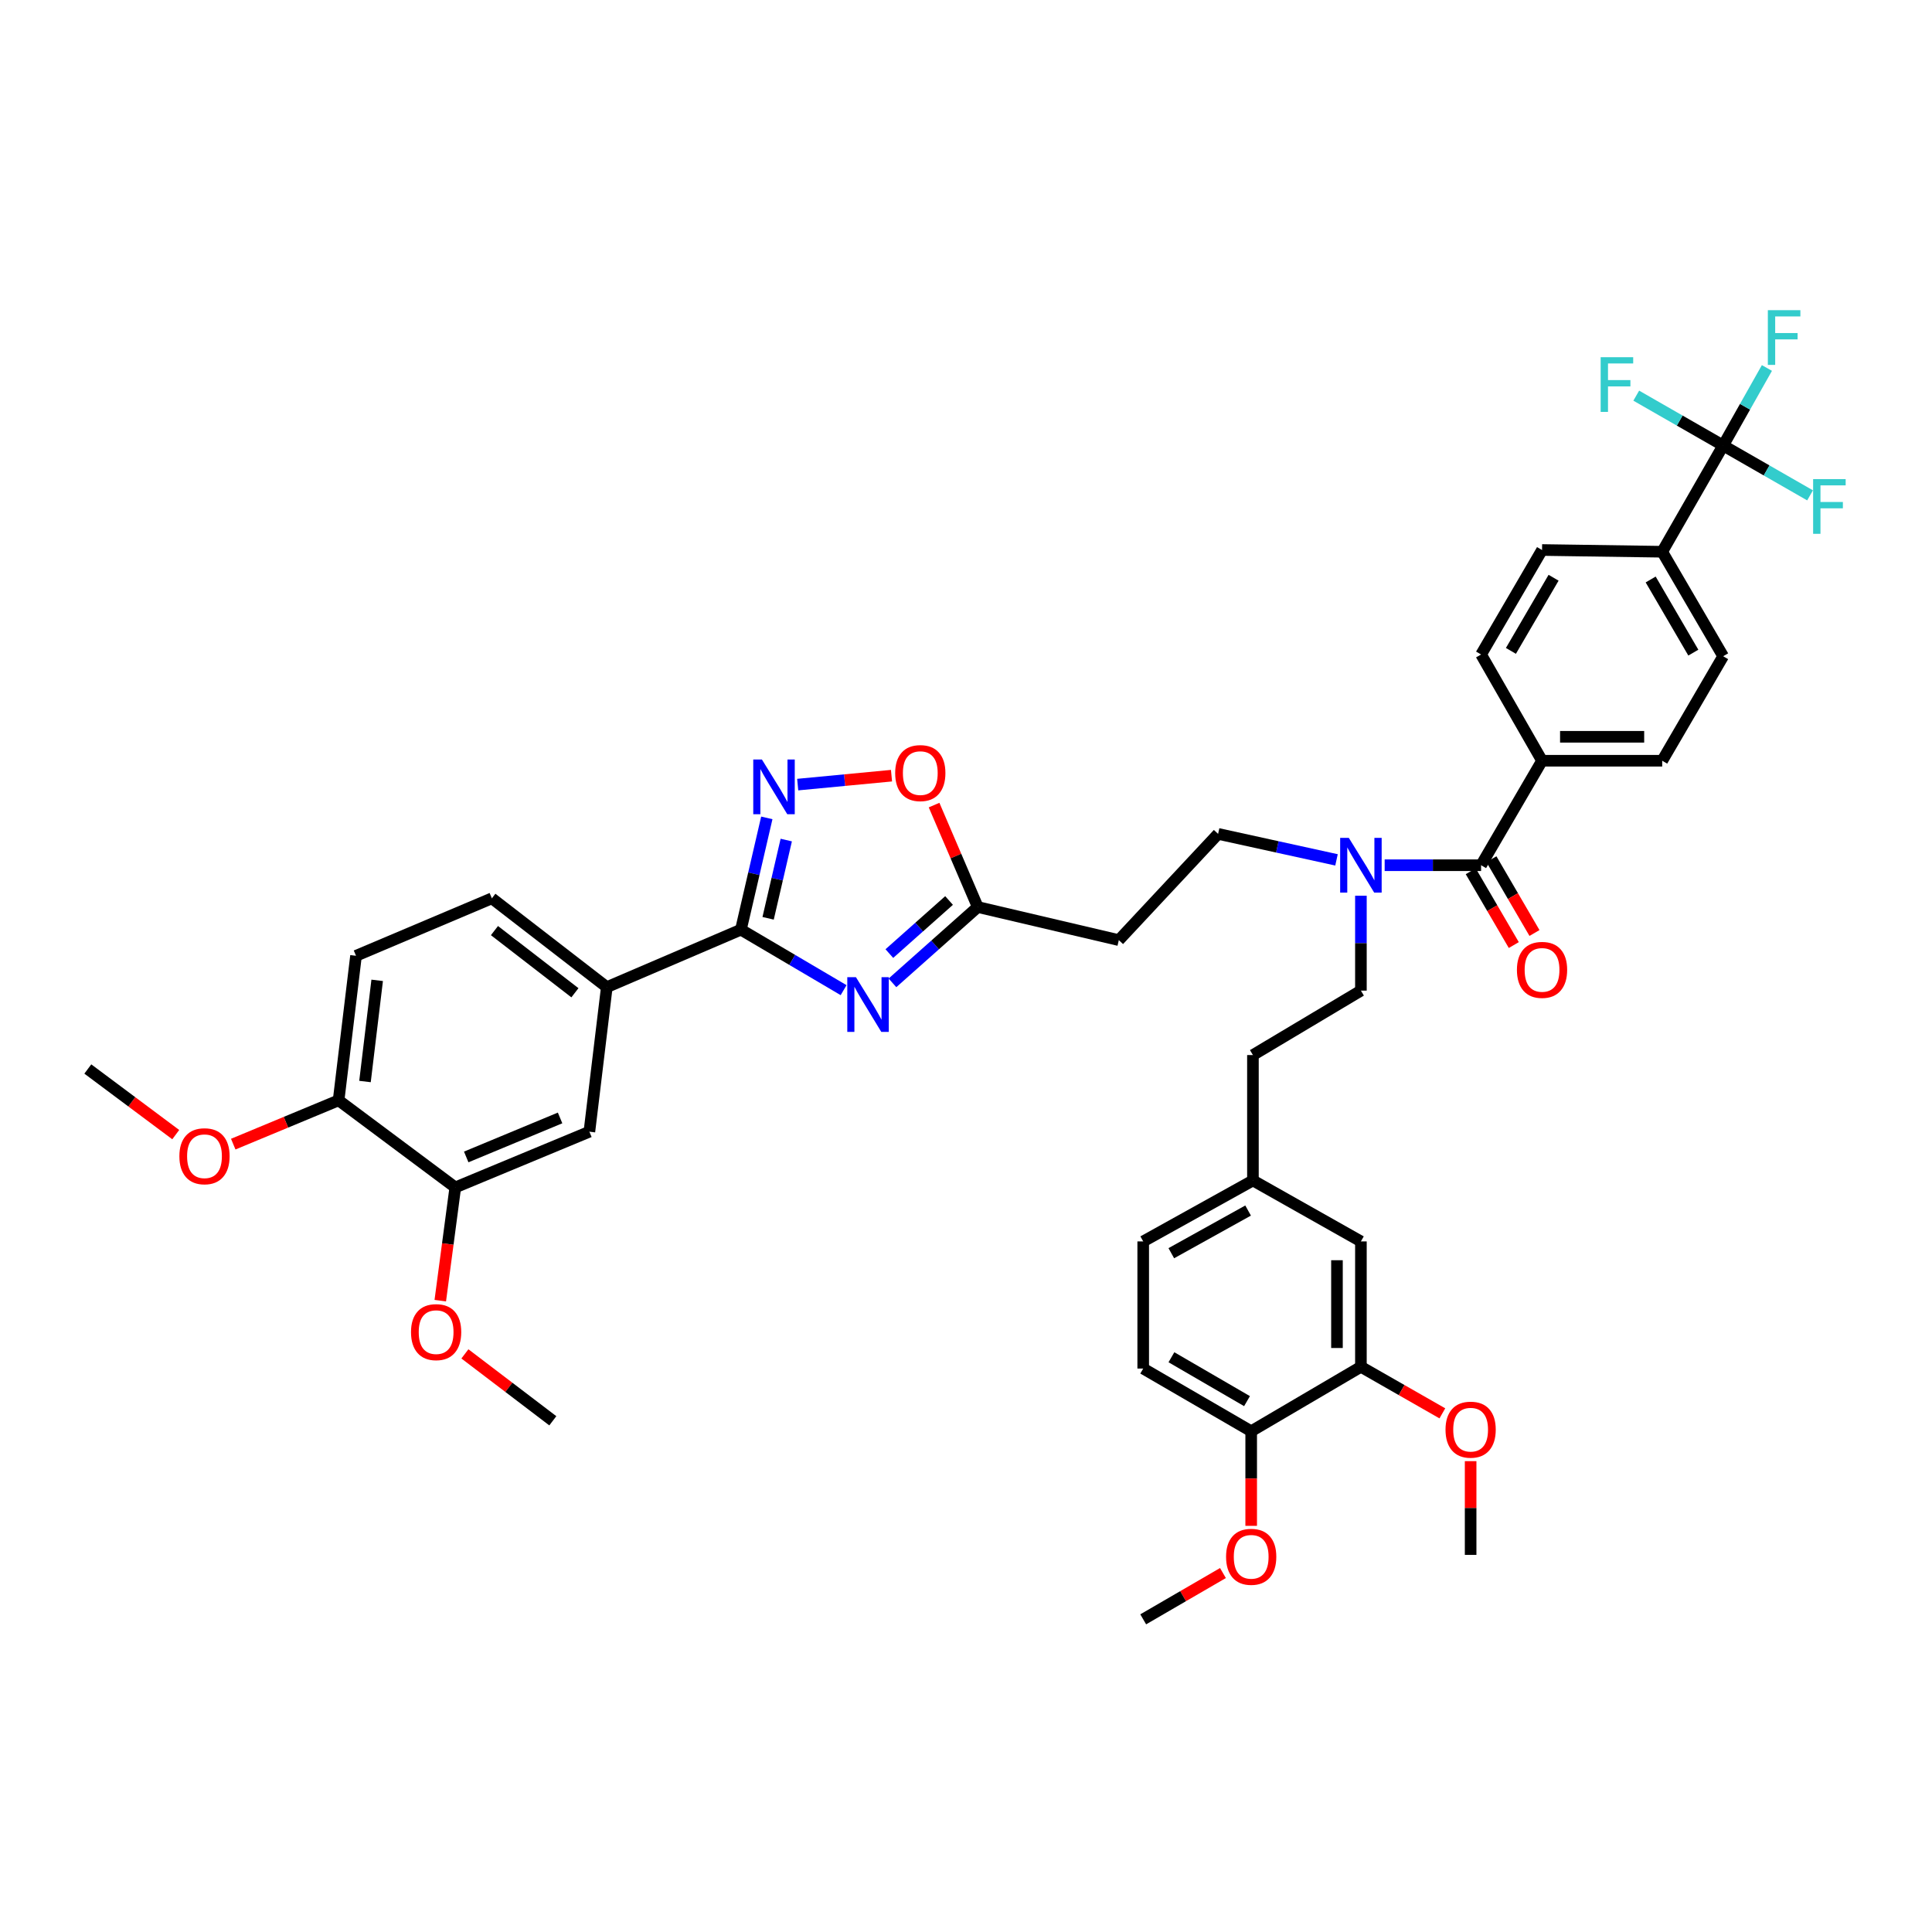 <?xml version='1.0' encoding='iso-8859-1'?>
<svg version='1.1' baseProfile='full'
              xmlns='http://www.w3.org/2000/svg'
                      xmlns:rdkit='http://www.rdkit.org/xml'
                      xmlns:xlink='http://www.w3.org/1999/xlink'
                  xml:space='preserve'
width='1000px' height='1000px' viewBox='0 0 1000 1000'>
<!-- END OF HEADER -->
<rect style='opacity:1.0;fill:#FFFFFF;stroke:none' width='1000' height='1000' x='0' y='0'> </rect>
<path class='bond-0' d='M 691.773,445.068 L 661.131,438.343' style='fill:none;fill-rule:evenodd;stroke:#0000FF;stroke-width:6px;stroke-linecap:butt;stroke-linejoin:miter;stroke-opacity:1' />
<path class='bond-0' d='M 661.131,438.343 L 630.489,431.618' style='fill:none;fill-rule:evenodd;stroke:#000000;stroke-width:6px;stroke-linecap:butt;stroke-linejoin:miter;stroke-opacity:1' />
<path class='bond-1' d='M 704.405,463.623 L 704.405,488.183' style='fill:none;fill-rule:evenodd;stroke:#0000FF;stroke-width:6px;stroke-linecap:butt;stroke-linejoin:miter;stroke-opacity:1' />
<path class='bond-1' d='M 704.405,488.183 L 704.405,512.743' style='fill:none;fill-rule:evenodd;stroke:#000000;stroke-width:6px;stroke-linecap:butt;stroke-linejoin:miter;stroke-opacity:1' />
<path class='bond-2' d='M 716.7,447.84 L 741.654,447.84' style='fill:none;fill-rule:evenodd;stroke:#0000FF;stroke-width:6px;stroke-linecap:butt;stroke-linejoin:miter;stroke-opacity:1' />
<path class='bond-2' d='M 741.654,447.84 L 766.608,447.84' style='fill:none;fill-rule:evenodd;stroke:#000000;stroke-width:6px;stroke-linecap:butt;stroke-linejoin:miter;stroke-opacity:1' />
<path class='bond-3' d='M 461.441,401.487 L 437.166,403.799' style='fill:none;fill-rule:evenodd;stroke:#FF0000;stroke-width:6px;stroke-linecap:butt;stroke-linejoin:miter;stroke-opacity:1' />
<path class='bond-3' d='M 437.166,403.799 L 412.89,406.11' style='fill:none;fill-rule:evenodd;stroke:#0000FF;stroke-width:6px;stroke-linecap:butt;stroke-linejoin:miter;stroke-opacity:1' />
<path class='bond-4' d='M 483.477,416.716 L 494.783,443.095' style='fill:none;fill-rule:evenodd;stroke:#FF0000;stroke-width:6px;stroke-linecap:butt;stroke-linejoin:miter;stroke-opacity:1' />
<path class='bond-4' d='M 494.783,443.095 L 506.088,469.475' style='fill:none;fill-rule:evenodd;stroke:#000000;stroke-width:6px;stroke-linecap:butt;stroke-linejoin:miter;stroke-opacity:1' />
<path class='bond-5' d='M 396.901,423.335 L 390.197,452.264' style='fill:none;fill-rule:evenodd;stroke:#0000FF;stroke-width:6px;stroke-linecap:butt;stroke-linejoin:miter;stroke-opacity:1' />
<path class='bond-5' d='M 390.197,452.264 L 383.492,481.194' style='fill:none;fill-rule:evenodd;stroke:#000000;stroke-width:6px;stroke-linecap:butt;stroke-linejoin:miter;stroke-opacity:1' />
<path class='bond-5' d='M 406.964,434.812 L 402.27,455.062' style='fill:none;fill-rule:evenodd;stroke:#0000FF;stroke-width:6px;stroke-linecap:butt;stroke-linejoin:miter;stroke-opacity:1' />
<path class='bond-5' d='M 402.27,455.062 L 397.577,475.313' style='fill:none;fill-rule:evenodd;stroke:#000000;stroke-width:6px;stroke-linecap:butt;stroke-linejoin:miter;stroke-opacity:1' />
<path class='bond-6' d='M 383.492,481.194 L 410.069,496.85' style='fill:none;fill-rule:evenodd;stroke:#000000;stroke-width:6px;stroke-linecap:butt;stroke-linejoin:miter;stroke-opacity:1' />
<path class='bond-6' d='M 410.069,496.85 L 436.647,512.507' style='fill:none;fill-rule:evenodd;stroke:#0000FF;stroke-width:6px;stroke-linecap:butt;stroke-linejoin:miter;stroke-opacity:1' />
<path class='bond-7' d='M 383.492,481.194 L 314.079,510.946' style='fill:none;fill-rule:evenodd;stroke:#000000;stroke-width:6px;stroke-linecap:butt;stroke-linejoin:miter;stroke-opacity:1' />
<path class='bond-8' d='M 461.936,508.723 L 484.012,489.099' style='fill:none;fill-rule:evenodd;stroke:#0000FF;stroke-width:6px;stroke-linecap:butt;stroke-linejoin:miter;stroke-opacity:1' />
<path class='bond-8' d='M 484.012,489.099 L 506.088,469.475' style='fill:none;fill-rule:evenodd;stroke:#000000;stroke-width:6px;stroke-linecap:butt;stroke-linejoin:miter;stroke-opacity:1' />
<path class='bond-8' d='M 460.325,493.573 L 475.778,479.836' style='fill:none;fill-rule:evenodd;stroke:#0000FF;stroke-width:6px;stroke-linecap:butt;stroke-linejoin:miter;stroke-opacity:1' />
<path class='bond-8' d='M 475.778,479.836 L 491.231,466.099' style='fill:none;fill-rule:evenodd;stroke:#000000;stroke-width:6px;stroke-linecap:butt;stroke-linejoin:miter;stroke-opacity:1' />
<path class='bond-9' d='M 506.088,469.475 L 579.102,486.606' style='fill:none;fill-rule:evenodd;stroke:#000000;stroke-width:6px;stroke-linecap:butt;stroke-linejoin:miter;stroke-opacity:1' />
<path class='bond-10' d='M 254.588,464.971 L 314.079,510.946' style='fill:none;fill-rule:evenodd;stroke:#000000;stroke-width:6px;stroke-linecap:butt;stroke-linejoin:miter;stroke-opacity:1' />
<path class='bond-10' d='M 255.933,481.674 L 297.577,513.857' style='fill:none;fill-rule:evenodd;stroke:#000000;stroke-width:6px;stroke-linecap:butt;stroke-linejoin:miter;stroke-opacity:1' />
<path class='bond-11' d='M 254.588,464.971 L 184.273,494.717' style='fill:none;fill-rule:evenodd;stroke:#000000;stroke-width:6px;stroke-linecap:butt;stroke-linejoin:miter;stroke-opacity:1' />
<path class='bond-12' d='M 184.273,494.717 L 175.26,569.535' style='fill:none;fill-rule:evenodd;stroke:#000000;stroke-width:6px;stroke-linecap:butt;stroke-linejoin:miter;stroke-opacity:1' />
<path class='bond-12' d='M 195.226,507.422 L 188.917,559.794' style='fill:none;fill-rule:evenodd;stroke:#000000;stroke-width:6px;stroke-linecap:butt;stroke-linejoin:miter;stroke-opacity:1' />
<path class='bond-13' d='M 175.26,569.535 L 235.66,614.607' style='fill:none;fill-rule:evenodd;stroke:#000000;stroke-width:6px;stroke-linecap:butt;stroke-linejoin:miter;stroke-opacity:1' />
<path class='bond-14' d='M 175.26,569.535 L 147.993,580.868' style='fill:none;fill-rule:evenodd;stroke:#000000;stroke-width:6px;stroke-linecap:butt;stroke-linejoin:miter;stroke-opacity:1' />
<path class='bond-14' d='M 147.993,580.868 L 120.727,592.201' style='fill:none;fill-rule:evenodd;stroke:#FF0000;stroke-width:6px;stroke-linecap:butt;stroke-linejoin:miter;stroke-opacity:1' />
<path class='bond-15' d='M 235.66,614.607 L 231.773,643.913' style='fill:none;fill-rule:evenodd;stroke:#000000;stroke-width:6px;stroke-linecap:butt;stroke-linejoin:miter;stroke-opacity:1' />
<path class='bond-15' d='M 231.773,643.913 L 227.887,673.218' style='fill:none;fill-rule:evenodd;stroke:#FF0000;stroke-width:6px;stroke-linecap:butt;stroke-linejoin:miter;stroke-opacity:1' />
<path class='bond-16' d='M 235.66,614.607 L 305.066,585.764' style='fill:none;fill-rule:evenodd;stroke:#000000;stroke-width:6px;stroke-linecap:butt;stroke-linejoin:miter;stroke-opacity:1' />
<path class='bond-16' d='M 241.314,598.836 L 289.899,578.645' style='fill:none;fill-rule:evenodd;stroke:#000000;stroke-width:6px;stroke-linecap:butt;stroke-linejoin:miter;stroke-opacity:1' />
<path class='bond-17' d='M 305.066,585.764 L 314.079,510.946' style='fill:none;fill-rule:evenodd;stroke:#000000;stroke-width:6px;stroke-linecap:butt;stroke-linejoin:miter;stroke-opacity:1' />
<path class='bond-18' d='M 240.635,700.765 L 263.386,718.082' style='fill:none;fill-rule:evenodd;stroke:#FF0000;stroke-width:6px;stroke-linecap:butt;stroke-linejoin:miter;stroke-opacity:1' />
<path class='bond-18' d='M 263.386,718.082 L 286.137,735.4' style='fill:none;fill-rule:evenodd;stroke:#000000;stroke-width:6px;stroke-linecap:butt;stroke-linejoin:miter;stroke-opacity:1' />
<path class='bond-19' d='M 90.963,587.277 L 68.209,570.295' style='fill:none;fill-rule:evenodd;stroke:#FF0000;stroke-width:6px;stroke-linecap:butt;stroke-linejoin:miter;stroke-opacity:1' />
<path class='bond-19' d='M 68.209,570.295 L 45.455,553.312' style='fill:none;fill-rule:evenodd;stroke:#000000;stroke-width:6px;stroke-linecap:butt;stroke-linejoin:miter;stroke-opacity:1' />
<path class='bond-20' d='M 630.489,431.618 L 579.102,486.606' style='fill:none;fill-rule:evenodd;stroke:#000000;stroke-width:6px;stroke-linecap:butt;stroke-linejoin:miter;stroke-opacity:1' />
<path class='bond-21' d='M 704.405,512.743 L 648.515,546.096' style='fill:none;fill-rule:evenodd;stroke:#000000;stroke-width:6px;stroke-linecap:butt;stroke-linejoin:miter;stroke-opacity:1' />
<path class='bond-22' d='M 648.515,546.096 L 648.515,611.006' style='fill:none;fill-rule:evenodd;stroke:#000000;stroke-width:6px;stroke-linecap:butt;stroke-linejoin:miter;stroke-opacity:1' />
<path class='bond-23' d='M 648.515,611.006 L 591.723,642.556' style='fill:none;fill-rule:evenodd;stroke:#000000;stroke-width:6px;stroke-linecap:butt;stroke-linejoin:miter;stroke-opacity:1' />
<path class='bond-23' d='M 646.015,626.573 L 606.261,648.657' style='fill:none;fill-rule:evenodd;stroke:#000000;stroke-width:6px;stroke-linecap:butt;stroke-linejoin:miter;stroke-opacity:1' />
<path class='bond-24' d='M 648.515,611.006 L 704.405,642.556' style='fill:none;fill-rule:evenodd;stroke:#000000;stroke-width:6px;stroke-linecap:butt;stroke-linejoin:miter;stroke-opacity:1' />
<path class='bond-25' d='M 591.723,642.556 L 591.723,708.36' style='fill:none;fill-rule:evenodd;stroke:#000000;stroke-width:6px;stroke-linecap:butt;stroke-linejoin:miter;stroke-opacity:1' />
<path class='bond-26' d='M 591.723,708.36 L 647.613,740.812' style='fill:none;fill-rule:evenodd;stroke:#000000;stroke-width:6px;stroke-linecap:butt;stroke-linejoin:miter;stroke-opacity:1' />
<path class='bond-26' d='M 606.33,702.51 L 645.453,725.226' style='fill:none;fill-rule:evenodd;stroke:#000000;stroke-width:6px;stroke-linecap:butt;stroke-linejoin:miter;stroke-opacity:1' />
<path class='bond-27' d='M 647.613,740.812 L 704.405,707.458' style='fill:none;fill-rule:evenodd;stroke:#000000;stroke-width:6px;stroke-linecap:butt;stroke-linejoin:miter;stroke-opacity:1' />
<path class='bond-28' d='M 647.613,740.812 L 647.613,765.292' style='fill:none;fill-rule:evenodd;stroke:#000000;stroke-width:6px;stroke-linecap:butt;stroke-linejoin:miter;stroke-opacity:1' />
<path class='bond-28' d='M 647.613,765.292 L 647.613,789.772' style='fill:none;fill-rule:evenodd;stroke:#FF0000;stroke-width:6px;stroke-linecap:butt;stroke-linejoin:miter;stroke-opacity:1' />
<path class='bond-29' d='M 704.405,707.458 L 704.405,642.556' style='fill:none;fill-rule:evenodd;stroke:#000000;stroke-width:6px;stroke-linecap:butt;stroke-linejoin:miter;stroke-opacity:1' />
<path class='bond-29' d='M 692.011,697.723 L 692.011,652.291' style='fill:none;fill-rule:evenodd;stroke:#000000;stroke-width:6px;stroke-linecap:butt;stroke-linejoin:miter;stroke-opacity:1' />
<path class='bond-30' d='M 704.405,707.458 L 725.483,719.503' style='fill:none;fill-rule:evenodd;stroke:#000000;stroke-width:6px;stroke-linecap:butt;stroke-linejoin:miter;stroke-opacity:1' />
<path class='bond-30' d='M 725.483,719.503 L 746.561,731.547' style='fill:none;fill-rule:evenodd;stroke:#FF0000;stroke-width:6px;stroke-linecap:butt;stroke-linejoin:miter;stroke-opacity:1' />
<path class='bond-31' d='M 761.196,756.292 L 761.196,780.552' style='fill:none;fill-rule:evenodd;stroke:#FF0000;stroke-width:6px;stroke-linecap:butt;stroke-linejoin:miter;stroke-opacity:1' />
<path class='bond-31' d='M 761.196,780.552 L 761.196,804.813' style='fill:none;fill-rule:evenodd;stroke:#000000;stroke-width:6px;stroke-linecap:butt;stroke-linejoin:miter;stroke-opacity:1' />
<path class='bond-32' d='M 632.997,814.201 L 612.36,826.183' style='fill:none;fill-rule:evenodd;stroke:#FF0000;stroke-width:6px;stroke-linecap:butt;stroke-linejoin:miter;stroke-opacity:1' />
<path class='bond-32' d='M 612.36,826.183 L 591.723,838.166' style='fill:none;fill-rule:evenodd;stroke:#000000;stroke-width:6px;stroke-linecap:butt;stroke-linejoin:miter;stroke-opacity:1' />
<path class='bond-33' d='M 891.904,230.596 L 860.354,285.583' style='fill:none;fill-rule:evenodd;stroke:#000000;stroke-width:6px;stroke-linecap:butt;stroke-linejoin:miter;stroke-opacity:1' />
<path class='bond-34' d='M 891.904,230.596 L 903.229,210.533' style='fill:none;fill-rule:evenodd;stroke:#000000;stroke-width:6px;stroke-linecap:butt;stroke-linejoin:miter;stroke-opacity:1' />
<path class='bond-34' d='M 903.229,210.533 L 914.554,190.47' style='fill:none;fill-rule:evenodd;stroke:#33CCCC;stroke-width:6px;stroke-linecap:butt;stroke-linejoin:miter;stroke-opacity:1' />
<path class='bond-35' d='M 891.904,230.596 L 869.412,217.691' style='fill:none;fill-rule:evenodd;stroke:#000000;stroke-width:6px;stroke-linecap:butt;stroke-linejoin:miter;stroke-opacity:1' />
<path class='bond-35' d='M 869.412,217.691 L 846.921,204.787' style='fill:none;fill-rule:evenodd;stroke:#33CCCC;stroke-width:6px;stroke-linecap:butt;stroke-linejoin:miter;stroke-opacity:1' />
<path class='bond-36' d='M 891.904,230.596 L 914.395,243.5' style='fill:none;fill-rule:evenodd;stroke:#000000;stroke-width:6px;stroke-linecap:butt;stroke-linejoin:miter;stroke-opacity:1' />
<path class='bond-36' d='M 914.395,243.5 L 936.887,256.405' style='fill:none;fill-rule:evenodd;stroke:#33CCCC;stroke-width:6px;stroke-linecap:butt;stroke-linejoin:miter;stroke-opacity:1' />
<path class='bond-37' d='M 766.608,447.84 L 798.158,393.755' style='fill:none;fill-rule:evenodd;stroke:#000000;stroke-width:6px;stroke-linecap:butt;stroke-linejoin:miter;stroke-opacity:1' />
<path class='bond-38' d='M 761.255,450.963 L 772.397,470.063' style='fill:none;fill-rule:evenodd;stroke:#000000;stroke-width:6px;stroke-linecap:butt;stroke-linejoin:miter;stroke-opacity:1' />
<path class='bond-38' d='M 772.397,470.063 L 783.538,489.163' style='fill:none;fill-rule:evenodd;stroke:#FF0000;stroke-width:6px;stroke-linecap:butt;stroke-linejoin:miter;stroke-opacity:1' />
<path class='bond-38' d='M 771.961,444.718 L 783.103,463.818' style='fill:none;fill-rule:evenodd;stroke:#000000;stroke-width:6px;stroke-linecap:butt;stroke-linejoin:miter;stroke-opacity:1' />
<path class='bond-38' d='M 783.103,463.818 L 794.244,482.918' style='fill:none;fill-rule:evenodd;stroke:#FF0000;stroke-width:6px;stroke-linecap:butt;stroke-linejoin:miter;stroke-opacity:1' />
<path class='bond-39' d='M 860.354,285.583 L 891.904,339.669' style='fill:none;fill-rule:evenodd;stroke:#000000;stroke-width:6px;stroke-linecap:butt;stroke-linejoin:miter;stroke-opacity:1' />
<path class='bond-39' d='M 854.381,299.941 L 876.466,337.801' style='fill:none;fill-rule:evenodd;stroke:#000000;stroke-width:6px;stroke-linecap:butt;stroke-linejoin:miter;stroke-opacity:1' />
<path class='bond-40' d='M 860.354,285.583 L 798.158,284.681' style='fill:none;fill-rule:evenodd;stroke:#000000;stroke-width:6px;stroke-linecap:butt;stroke-linejoin:miter;stroke-opacity:1' />
<path class='bond-41' d='M 798.158,393.755 L 766.608,338.767' style='fill:none;fill-rule:evenodd;stroke:#000000;stroke-width:6px;stroke-linecap:butt;stroke-linejoin:miter;stroke-opacity:1' />
<path class='bond-42' d='M 798.158,393.755 L 860.354,393.755' style='fill:none;fill-rule:evenodd;stroke:#000000;stroke-width:6px;stroke-linecap:butt;stroke-linejoin:miter;stroke-opacity:1' />
<path class='bond-42' d='M 807.487,381.361 L 851.025,381.361' style='fill:none;fill-rule:evenodd;stroke:#000000;stroke-width:6px;stroke-linecap:butt;stroke-linejoin:miter;stroke-opacity:1' />
<path class='bond-43' d='M 891.904,339.669 L 860.354,393.755' style='fill:none;fill-rule:evenodd;stroke:#000000;stroke-width:6px;stroke-linecap:butt;stroke-linejoin:miter;stroke-opacity:1' />
<path class='bond-44' d='M 798.158,284.681 L 766.608,338.767' style='fill:none;fill-rule:evenodd;stroke:#000000;stroke-width:6px;stroke-linecap:butt;stroke-linejoin:miter;stroke-opacity:1' />
<path class='bond-44' d='M 804.131,299.039 L 782.046,336.899' style='fill:none;fill-rule:evenodd;stroke:#000000;stroke-width:6px;stroke-linecap:butt;stroke-linejoin:miter;stroke-opacity:1' />
<path  class='atom-0' d='M 698.145 433.68
L 707.425 448.68
Q 708.345 450.16, 709.825 452.84
Q 711.305 455.52, 711.385 455.68
L 711.385 433.68
L 715.145 433.68
L 715.145 462
L 711.265 462
L 701.305 445.6
Q 700.145 443.68, 698.905 441.48
Q 697.705 439.28, 697.345 438.6
L 697.345 462
L 693.665 462
L 693.665 433.68
L 698.145 433.68
' fill='#0000FF'/>
<path  class='atom-1' d='M 463.343 400.149
Q 463.343 393.349, 466.703 389.549
Q 470.063 385.749, 476.343 385.749
Q 482.623 385.749, 485.983 389.549
Q 489.343 393.349, 489.343 400.149
Q 489.343 407.029, 485.943 410.949
Q 482.543 414.829, 476.343 414.829
Q 470.103 414.829, 466.703 410.949
Q 463.343 407.069, 463.343 400.149
M 476.343 411.629
Q 480.663 411.629, 482.983 408.749
Q 485.343 405.829, 485.343 400.149
Q 485.343 394.589, 482.983 391.789
Q 480.663 388.949, 476.343 388.949
Q 472.023 388.949, 469.663 391.749
Q 467.343 394.549, 467.343 400.149
Q 467.343 405.869, 469.663 408.749
Q 472.023 411.629, 476.343 411.629
' fill='#FF0000'/>
<path  class='atom-2' d='M 394.363 393.118
L 403.643 408.118
Q 404.563 409.598, 406.043 412.278
Q 407.523 414.958, 407.603 415.118
L 407.603 393.118
L 411.363 393.118
L 411.363 421.438
L 407.483 421.438
L 397.523 405.038
Q 396.363 403.118, 395.123 400.918
Q 393.923 398.718, 393.563 398.038
L 393.563 421.438
L 389.883 421.438
L 389.883 393.118
L 394.363 393.118
' fill='#0000FF'/>
<path  class='atom-4' d='M 443.036 505.799
L 452.316 520.799
Q 453.236 522.279, 454.716 524.959
Q 456.196 527.639, 456.276 527.799
L 456.276 505.799
L 460.036 505.799
L 460.036 534.119
L 456.156 534.119
L 446.196 517.719
Q 445.036 515.799, 443.796 513.599
Q 442.596 511.399, 442.236 510.719
L 442.236 534.119
L 438.556 534.119
L 438.556 505.799
L 443.036 505.799
' fill='#0000FF'/>
<path  class='atom-12' d='M 212.738 689.505
Q 212.738 682.705, 216.098 678.905
Q 219.458 675.105, 225.738 675.105
Q 232.018 675.105, 235.378 678.905
Q 238.738 682.705, 238.738 689.505
Q 238.738 696.385, 235.338 700.305
Q 231.938 704.185, 225.738 704.185
Q 219.498 704.185, 216.098 700.305
Q 212.738 696.425, 212.738 689.505
M 225.738 700.985
Q 230.058 700.985, 232.378 698.105
Q 234.738 695.185, 234.738 689.505
Q 234.738 683.945, 232.378 681.145
Q 230.058 678.305, 225.738 678.305
Q 221.418 678.305, 219.058 681.105
Q 216.738 683.905, 216.738 689.505
Q 216.738 695.225, 219.058 698.105
Q 221.418 700.985, 225.738 700.985
' fill='#FF0000'/>
<path  class='atom-13' d='M 92.847 598.465
Q 92.847 591.665, 96.207 587.865
Q 99.567 584.065, 105.847 584.065
Q 112.127 584.065, 115.487 587.865
Q 118.847 591.665, 118.847 598.465
Q 118.847 605.345, 115.447 609.265
Q 112.047 613.145, 105.847 613.145
Q 99.607 613.145, 96.207 609.265
Q 92.847 605.385, 92.847 598.465
M 105.847 609.945
Q 110.167 609.945, 112.487 607.065
Q 114.847 604.145, 114.847 598.465
Q 114.847 592.905, 112.487 590.105
Q 110.167 587.265, 105.847 587.265
Q 101.527 587.265, 99.167 590.065
Q 96.847 592.865, 96.847 598.465
Q 96.847 604.185, 99.167 607.065
Q 101.527 609.945, 105.847 609.945
' fill='#FF0000'/>
<path  class='atom-26' d='M 748.196 739.99
Q 748.196 733.19, 751.556 729.39
Q 754.916 725.59, 761.196 725.59
Q 767.476 725.59, 770.836 729.39
Q 774.196 733.19, 774.196 739.99
Q 774.196 746.87, 770.796 750.79
Q 767.396 754.67, 761.196 754.67
Q 754.956 754.67, 751.556 750.79
Q 748.196 746.91, 748.196 739.99
M 761.196 751.47
Q 765.516 751.47, 767.836 748.59
Q 770.196 745.67, 770.196 739.99
Q 770.196 734.43, 767.836 731.63
Q 765.516 728.79, 761.196 728.79
Q 756.876 728.79, 754.516 731.59
Q 752.196 734.39, 752.196 739.99
Q 752.196 745.71, 754.516 748.59
Q 756.876 751.47, 761.196 751.47
' fill='#FF0000'/>
<path  class='atom-28' d='M 634.613 805.795
Q 634.613 798.995, 637.973 795.195
Q 641.333 791.395, 647.613 791.395
Q 653.893 791.395, 657.253 795.195
Q 660.613 798.995, 660.613 805.795
Q 660.613 812.675, 657.213 816.595
Q 653.813 820.475, 647.613 820.475
Q 641.373 820.475, 637.973 816.595
Q 634.613 812.715, 634.613 805.795
M 647.613 817.275
Q 651.933 817.275, 654.253 814.395
Q 656.613 811.475, 656.613 805.795
Q 656.613 800.235, 654.253 797.435
Q 651.933 794.595, 647.613 794.595
Q 643.293 794.595, 640.933 797.395
Q 638.613 800.195, 638.613 805.795
Q 638.613 811.515, 640.933 814.395
Q 643.293 817.275, 647.613 817.275
' fill='#FF0000'/>
<path  class='atom-34' d='M 785.158 502.006
Q 785.158 495.206, 788.518 491.406
Q 791.878 487.606, 798.158 487.606
Q 804.438 487.606, 807.798 491.406
Q 811.158 495.206, 811.158 502.006
Q 811.158 508.886, 807.758 512.806
Q 804.358 516.686, 798.158 516.686
Q 791.918 516.686, 788.518 512.806
Q 785.158 508.926, 785.158 502.006
M 798.158 513.486
Q 802.478 513.486, 804.798 510.606
Q 807.158 507.686, 807.158 502.006
Q 807.158 496.446, 804.798 493.646
Q 802.478 490.806, 798.158 490.806
Q 793.838 490.806, 791.478 493.606
Q 789.158 496.406, 789.158 502.006
Q 789.158 507.726, 791.478 510.606
Q 793.838 513.486, 798.158 513.486
' fill='#FF0000'/>
<path  class='atom-39' d='M 915.033 160.546
L 931.873 160.546
L 931.873 163.786
L 918.833 163.786
L 918.833 172.386
L 930.433 172.386
L 930.433 175.666
L 918.833 175.666
L 918.833 188.866
L 915.033 188.866
L 915.033 160.546
' fill='#33CCCC'/>
<path  class='atom-40' d='M 828.496 184.886
L 845.336 184.886
L 845.336 188.126
L 832.296 188.126
L 832.296 196.726
L 843.896 196.726
L 843.896 200.006
L 832.296 200.006
L 832.296 213.206
L 828.496 213.206
L 828.496 184.886
' fill='#33CCCC'/>
<path  class='atom-41' d='M 938.471 247.985
L 955.311 247.985
L 955.311 251.225
L 942.271 251.225
L 942.271 259.825
L 953.871 259.825
L 953.871 263.105
L 942.271 263.105
L 942.271 276.305
L 938.471 276.305
L 938.471 247.985
' fill='#33CCCC'/>
</svg>
